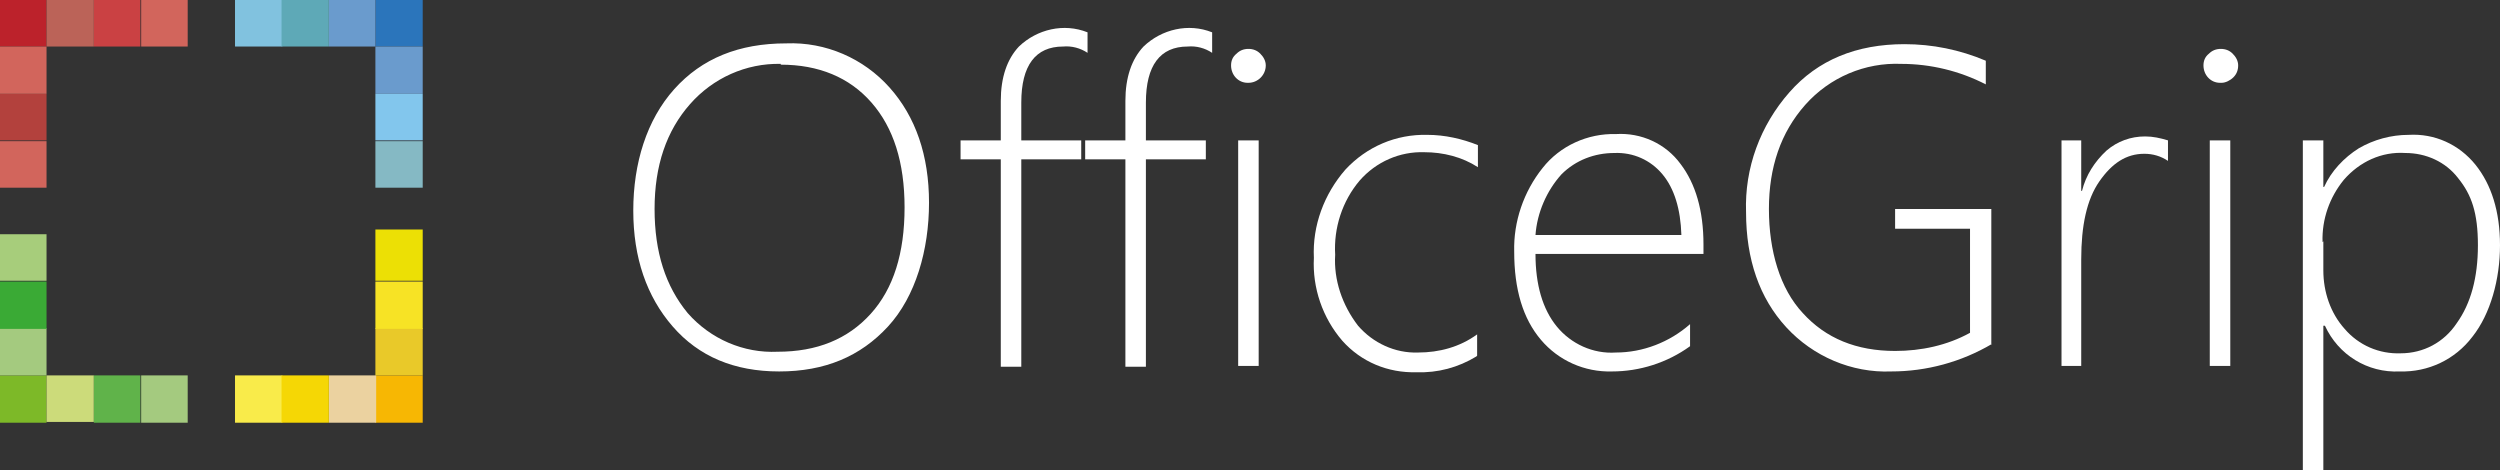 <svg xmlns="http://www.w3.org/2000/svg" id="a6110591-eceb-4d7b-b219-105bdf1a0eaa" width="317" height="59.6" viewBox="0 0 317 59.6"><rect x="0" y="0" width="317" height="59.6" fill="#333333" stroke="none"/><defs><style>      .cls-1 {        fill: #f5d705;      }      .cls-1, .cls-2, .cls-3, .cls-4, .cls-5, .cls-6, .cls-7, .cls-8, .cls-9, .cls-10, .cls-11, .cls-12, .cls-13, .cls-14, .cls-15, .cls-16, .cls-17, .cls-18, .cls-19, .cls-20, .cls-21, .cls-22, .cls-23, .cls-24, .cls-25 {        stroke-width: 0px;      }      .cls-2 {        fill: #f7e325;      }      .cls-3 {        fill: #85b9c4;      }      .cls-4 {        fill: #5ea9b7;      }      .cls-5 {        fill: #f9eb4a;      }      .cls-6 {        fill: #3aaa35;      }      .cls-7 {        fill: #a7cd7b;      }      .cls-8 {        fill: #d2655c;      }      .cls-9 {        fill: #ebd2a0;      }      .cls-10 {        fill: #7db928;      }      .cls-11 {        fill: #ece005;      }      .cls-12 {        fill: #6a9bcd;      }      .cls-13 {        fill: #60b34a;      }      .cls-14 {        fill: #bb6358;      }      .cls-15 {        fill: #e9c929;      }      .cls-16 {        fill: #ccdb7a;      }      .cls-17 {        fill: #82c6ed;      }      .cls-18 {        fill: #f7b703;      }      .cls-19 {        fill: #81c2df;      }      .cls-20 {        fill: #2b75bb;      }      .cls-21 {        fill: #bc222b;      }      .cls-22 {        fill: #ca4143;      }      .cls-23 {        fill: #a4ca7f;      }      .cls-24 {        fill: #fff;      }      .cls-25 {        fill: #b3413d;      }    </style></defs><path class="cls-24" d="M98.8,47.1c-5.7,0-10.2-1.9-13.5-5.7s-5-8.7-5-14.7,1.7-11.5,5.2-15.4,8.2-5.8,14.2-5.8c5-.2,9.8,1.9,13.1,5.6,3.3,3.7,5,8.6,5,14.6s-1.7,11.9-5.2,15.7-8,5.7-13.8,5.7ZM99,8.1c-4.4-.1-8.6,1.8-11.5,5.1-3,3.4-4.5,7.8-4.5,13.3s1.4,9.8,4.2,13.2c2.9,3.3,7.1,5.1,11.4,4.9,5,0,8.9-1.6,11.8-4.8,2.9-3.2,4.3-7.7,4.3-13.5,0-5.7-1.4-10.1-4.2-13.3-2.8-3.2-6.7-4.8-11.5-4.8h0Z"></path><path class="cls-24" d="M137.9,6.7c-.9-.6-2-.9-3.1-.8-3.5,0-5.3,2.4-5.3,7.1v4.8h7.6v2.4h-7.6v26.3h-2.6v-26.3h-5.1v-2.4h5.1v-5c0-3,.8-5.3,2.3-6.9,2.3-2.2,5.7-3,8.7-1.8v2.6Z"></path><path class="cls-24" d="M153.7,6.7c-.9-.6-2-.9-3.1-.8-3.5,0-5.3,2.4-5.3,7.1v4.8h7.6v2.4h-7.6v26.3h-2.6v-26.3h-5.1v-2.4h5.1v-5c0-3,.8-5.3,2.3-6.9,2.3-2.2,5.7-3,8.7-1.8v2.6Z"></path><path class="cls-24" d="M158.2,10.5c-1.2,0-2.1-1-2.1-2.2,0-.6.2-1.1.7-1.5.4-.4.9-.6,1.5-.6.6,0,1.1.2,1.5.6.4.4.7.9.7,1.5,0,1.2-1,2.2-2.2,2.2ZM157,46.4v-28.6h2.6v28.6h-2.6Z"></path><path class="cls-24" d="M187.2,45.2c-2.3,1.4-4.9,2.1-7.6,2-3.6.1-7-1.3-9.4-4-2.5-2.9-3.8-6.7-3.6-10.5-.2-4.1,1.3-8.1,4-11.2,2.7-2.9,6.4-4.5,10.4-4.4,2.2,0,4.4.5,6.4,1.3v2.8c-2-1.3-4.4-1.9-6.8-1.9-3.1-.1-6.1,1.2-8.2,3.6-2.2,2.6-3.3,6-3.1,9.4-.2,3.2.9,6.4,2.9,9,1.9,2.2,4.7,3.5,7.6,3.4,2.7,0,5.3-.7,7.5-2.3v2.7Z"></path><path class="cls-24" d="M194.7,32.2c0,3.9.9,7,2.7,9.2,1.8,2.2,4.6,3.5,7.5,3.3,3.4,0,6.8-1.3,9.4-3.6v2.8c-2.9,2.1-6.4,3.2-9.9,3.2-3.5.1-6.8-1.4-9-4-2.3-2.7-3.4-6.4-3.4-11.2-.1-3.8,1.2-7.6,3.6-10.6,2.2-2.8,5.7-4.4,9.3-4.3,3.2-.2,6.3,1.2,8.2,3.8,1.9,2.5,2.9,5.9,2.9,10.2v1.2h-21.2ZM213.2,29.8c-.1-3.3-.9-5.9-2.4-7.7-1.5-1.8-3.7-2.8-6.1-2.7-2.5,0-4.9.9-6.7,2.7-1.9,2.1-3.1,4.9-3.3,7.7h18.4Z"></path><path class="cls-24" d="M252.6,43.6c-3.9,2.3-8.3,3.5-12.8,3.5-5,.2-9.9-1.9-13.3-5.6-3.4-3.7-5.1-8.6-5.1-14.6-.2-5.6,1.8-11,5.5-15.2,3.6-4.1,8.5-6.1,14.6-6.1,3.5,0,7,.7,10.3,2.1v3c-3.3-1.7-7-2.6-10.7-2.6-4.6-.2-9.1,1.7-12.2,5.2-3.1,3.5-4.6,7.9-4.6,13.2s1.4,10.1,4.3,13.2c2.9,3.2,6.8,4.8,11.7,4.8,3.3,0,6.6-.7,9.5-2.3v-13.2h-9.5v-2.5h12.2v17.2Z"></path><path class="cls-24" d="M274.9,20.4c-.9-.6-1.9-.9-3-.9-2.3,0-4.1,1.2-5.7,3.5s-2.3,5.6-2.3,9.9v13.5h-2.5v-28.6h2.5v6.4h.1c.5-2,1.6-3.7,3.1-5.1,1.4-1.2,3.1-1.8,4.9-1.8,1,0,1.9.2,2.9.5v2.7Z"></path><path class="cls-24" d="M281.5,10.5c-1.2,0-2.1-1-2.1-2.2,0,0,0,0,0,0,0-.6.2-1.1.7-1.5.4-.4.9-.6,1.5-.6.6,0,1.1.2,1.5.6.4.4.7.9.7,1.5,0,.6-.2,1.1-.6,1.5-.4.4-1,.7-1.5.7ZM280.2,46.4v-28.6h2.6v28.6h-2.6Z"></path><path class="cls-24" d="M294.7,41.3h-.1v18.3h-2.6V17.8h2.6v5.9h.1c.9-2,2.5-3.7,4.4-4.9,1.9-1.1,4.1-1.7,6.3-1.7,3.3-.2,6.4,1.2,8.5,3.8,2,2.5,3.1,5.9,3.1,10.2s-1.2,8.7-3.5,11.6c-2.2,2.9-5.6,4.5-9.2,4.4-4.1.2-7.8-2.1-9.5-5.8ZM294.6,30.6v3.7c0,2.7.9,5.4,2.7,7.4,1.8,2.1,4.4,3.2,7.1,3.1,2.9,0,5.5-1.4,7.1-3.8,1.8-2.5,2.7-5.8,2.7-9.9s-.8-6.4-2.5-8.5c-1.6-2.1-4.1-3.2-6.7-3.2-3-.2-5.8,1.1-7.8,3.4-1.8,2.2-2.8,5-2.7,7.9h0Z"></path><rect class="cls-8" y="17.9" width="5.9" height="5.9"></rect><rect class="cls-8" x="17.9" width="5.9" height="5.9"></rect><rect class="cls-21" width="5.9" height="5.9"></rect><polygon class="cls-14" points="5.9 0 5.9 5.9 11.9 5.9 11.9 5.9 11.9 5.9 11.9 0 5.9 0"></polygon><rect class="cls-22" x="11.9" width="5.9" height="5.9"></rect><polygon class="cls-8" points="0 5.9 0 11.9 0 11.9 0 11.9 5.9 11.9 5.9 5.9 0 5.9"></polygon><rect class="cls-25" y="11.9" width="5.9" height="5.9"></rect><rect class="cls-23" x="17.9" y="47.6" width="5.9" height="6"></rect><rect class="cls-7" y="29.7" width="5.9" height="5.9"></rect><rect class="cls-10" y="47.6" width="5.9" height="6"></rect><polygon class="cls-23" points="5.9 47.6 5.9 41.6 5.9 41.6 5.9 41.6 0 41.6 0 47.6 5.9 47.6"></polygon><rect class="cls-6" y="35.7" width="5.9" height="6"></rect><polygon class="cls-16" points="11.9 53.5 11.9 53.5 11.9 53.5 11.9 47.6 5.9 47.6 5.9 53.5 11.9 53.5"></polygon><rect class="cls-13" x="11.9" y="47.6" width="5.9" height="6"></rect><rect class="cls-5" x="29.8" y="47.6" width="6" height="6"></rect><rect class="cls-11" x="47.6" y="29.1" width="6" height="6.5"></rect><rect class="cls-18" x="47.6" y="47.6" width="6" height="6"></rect><rect class="cls-9" x="41.7" y="47.6" width="6" height="6"></rect><rect class="cls-1" x="35.7" y="47.6" width="6" height="6"></rect><rect class="cls-15" x="47.6" y="41.6" width="6" height="6"></rect><rect class="cls-2" x="47.6" y="35.7" width="6" height="6"></rect><rect class="cls-3" x="47.6" y="17.9" width="6" height="5.9"></rect><rect class="cls-19" x="29.8" width="6" height="5.9"></rect><rect class="cls-20" x="47.6" width="6" height="5.9"></rect><polygon class="cls-12" points="47.6 11.9 47.6 11.9 53.6 11.9 53.6 5.9 47.6 5.9 47.6 11.9 47.6 11.9"></polygon><rect class="cls-17" x="47.6" y="11.9" width="6" height="5.9"></rect><polygon class="cls-12" points="47.6 5.9 47.6 0 41.7 0 41.7 0 41.7 0 41.7 5.9 47.6 5.9"></polygon><rect class="cls-4" x="35.7" width="6" height="5.9"></rect></svg>